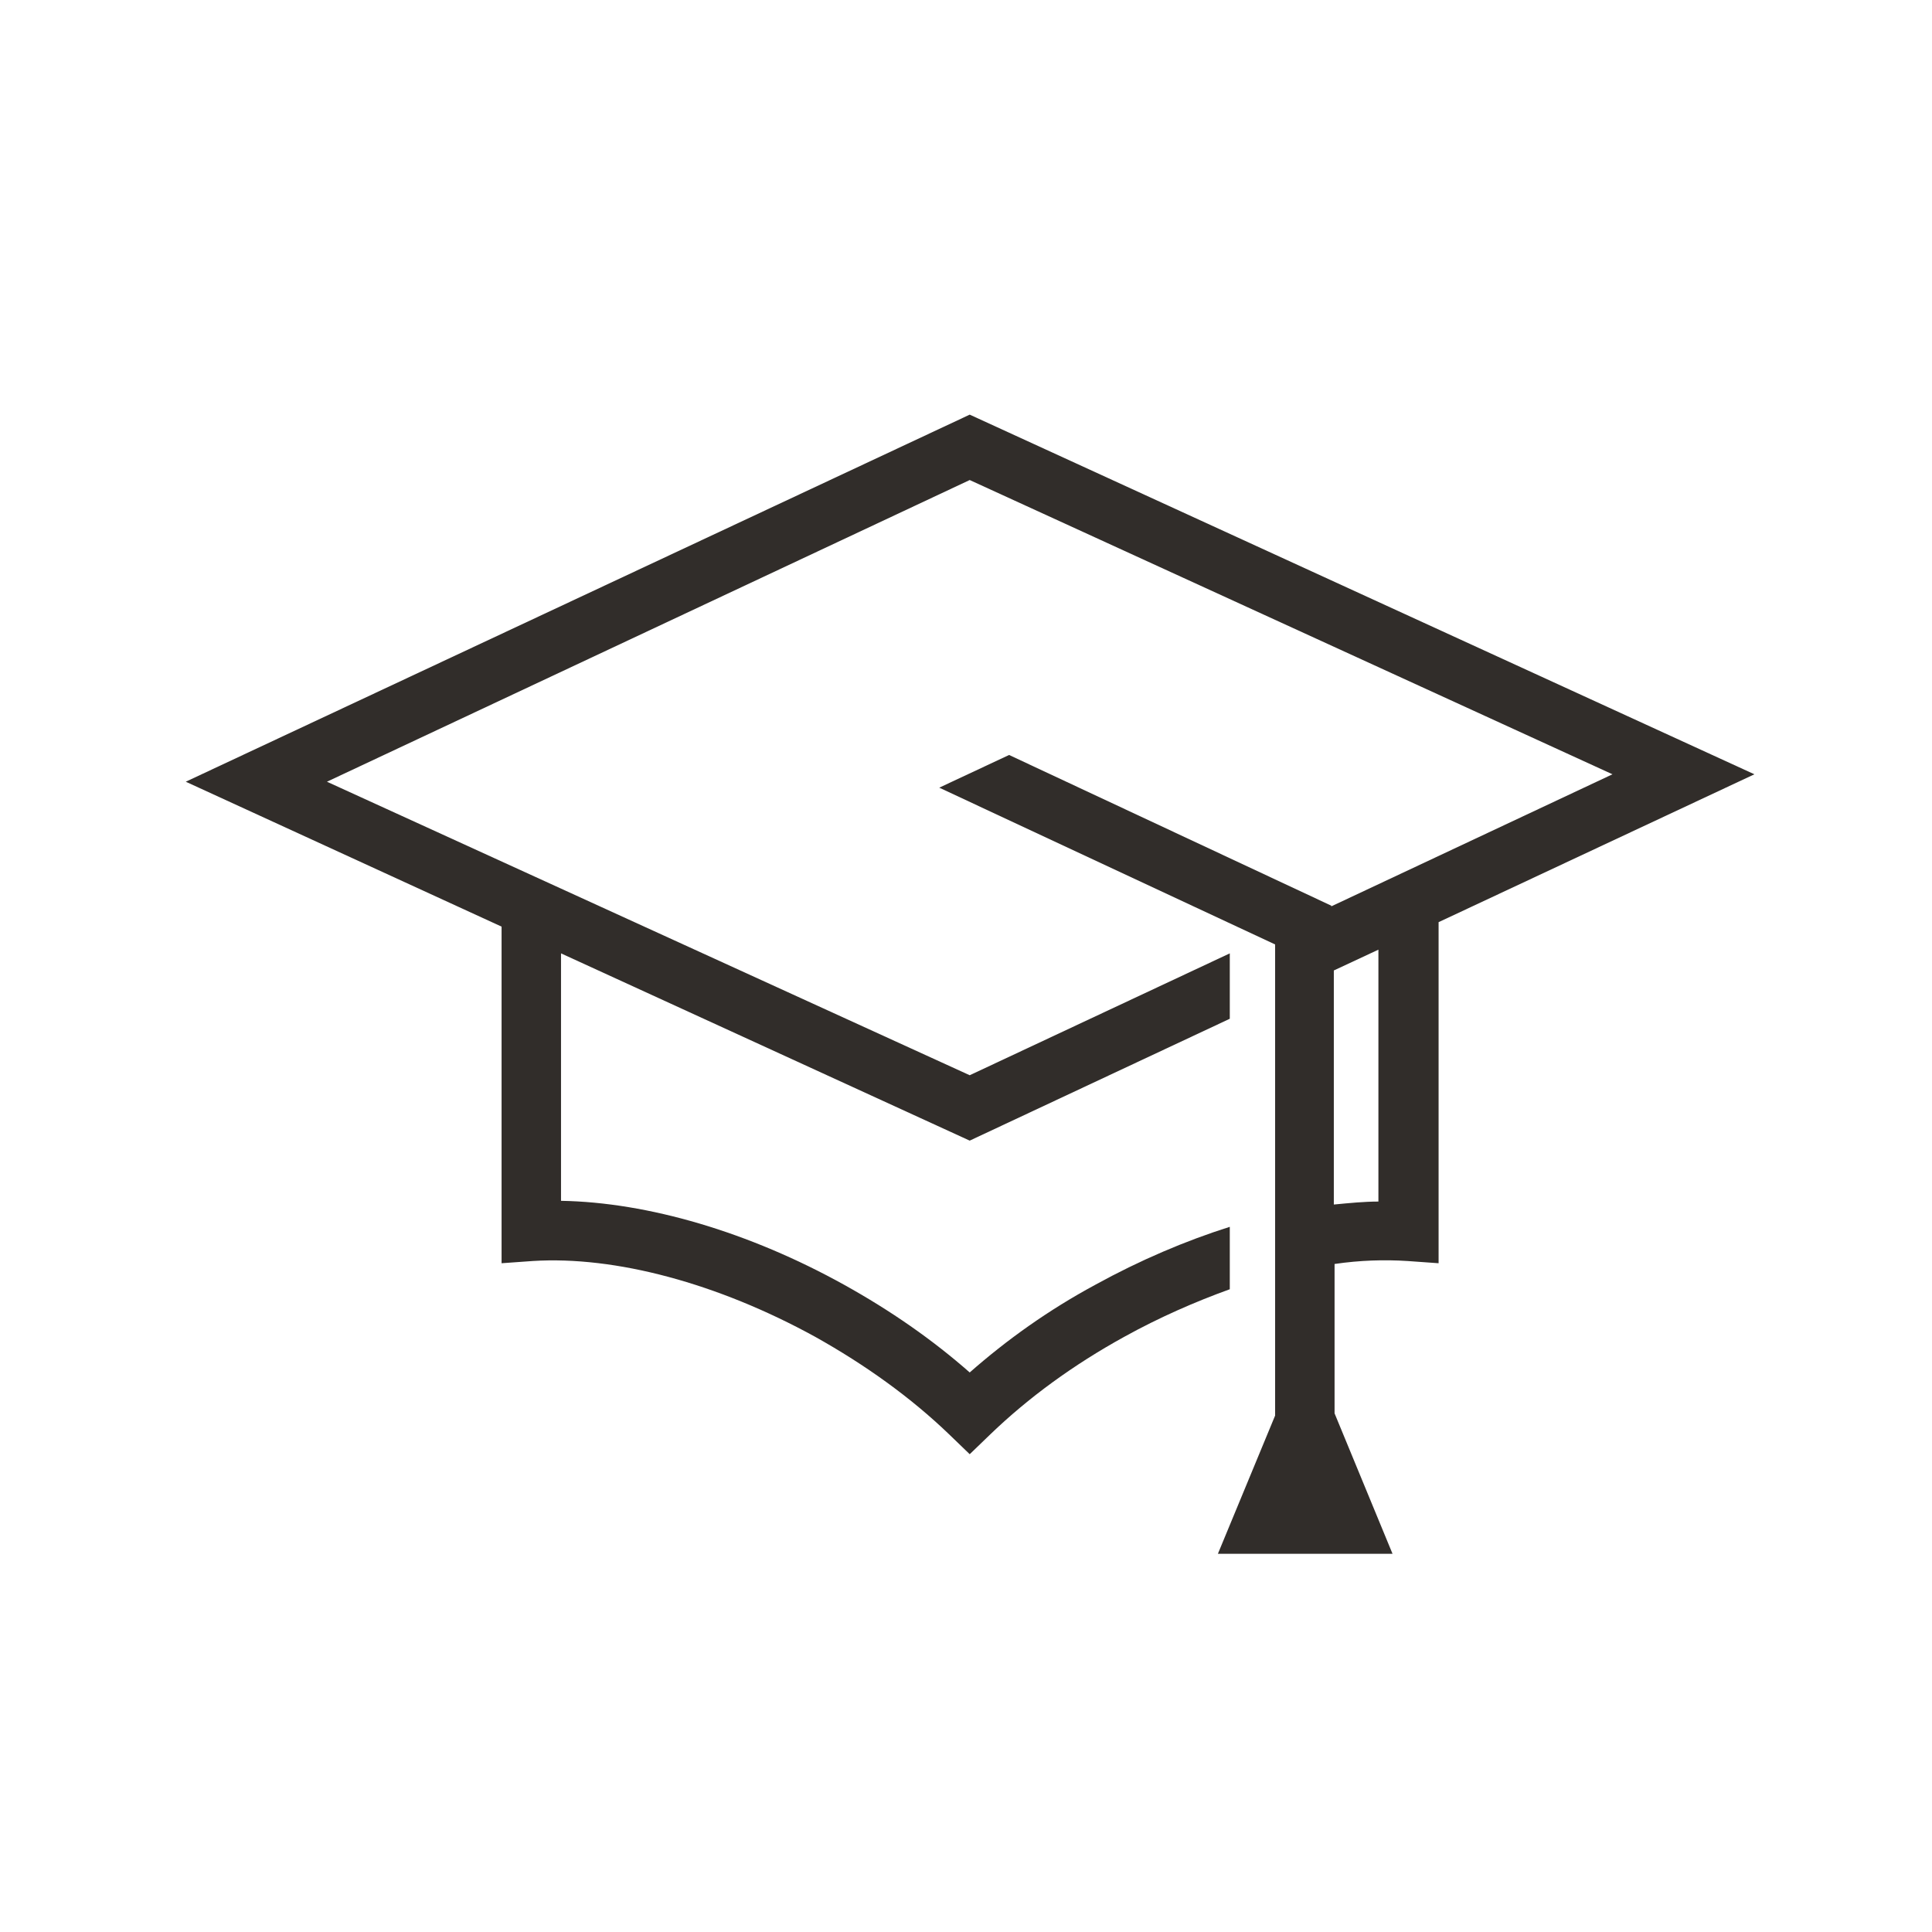 <svg viewBox="0 0 260 260" xmlns="http://www.w3.org/2000/svg"><path d="m130.5 55.8-105.5 49.4 42.5 19.5v45.3l4.2-.3c11.1-.7 24.9 3 38 10.2 6.8 3.8 12.9 8.2 18 13.1l2.8 2.7 2.8-2.7c5.1-4.9 11.1-9.3 18-13.1 4.7-2.6 9.5-4.7 14.2-6.4v-8.4c-6 1.9-12.1 4.5-18.1 7.8-6.3 3.4-11.9 7.4-16.9 11.8-5-4.4-10.6-8.3-16.9-11.8-12.8-7.1-26.4-11.1-38.1-11.3v-33.3l55 25.2 35-16.4v-8.8l-35 16.4-86.5-39.5 86.5-40.6 86.5 39.6-37.9 17.8.1-.1-43.4-20.3-9.4 4.4 45.2 21.1v63.4l-7.7 18.6h23.5l-7.8-18.9v-20.1c3.4-.5 6.7-.6 9.8-.4l4.2.3v-45.9l42.5-19.9zm55 105.9c-1.9 0-3.9.2-6 .4v-31.5l6-2.8z" fill="#312D2A"/></svg>